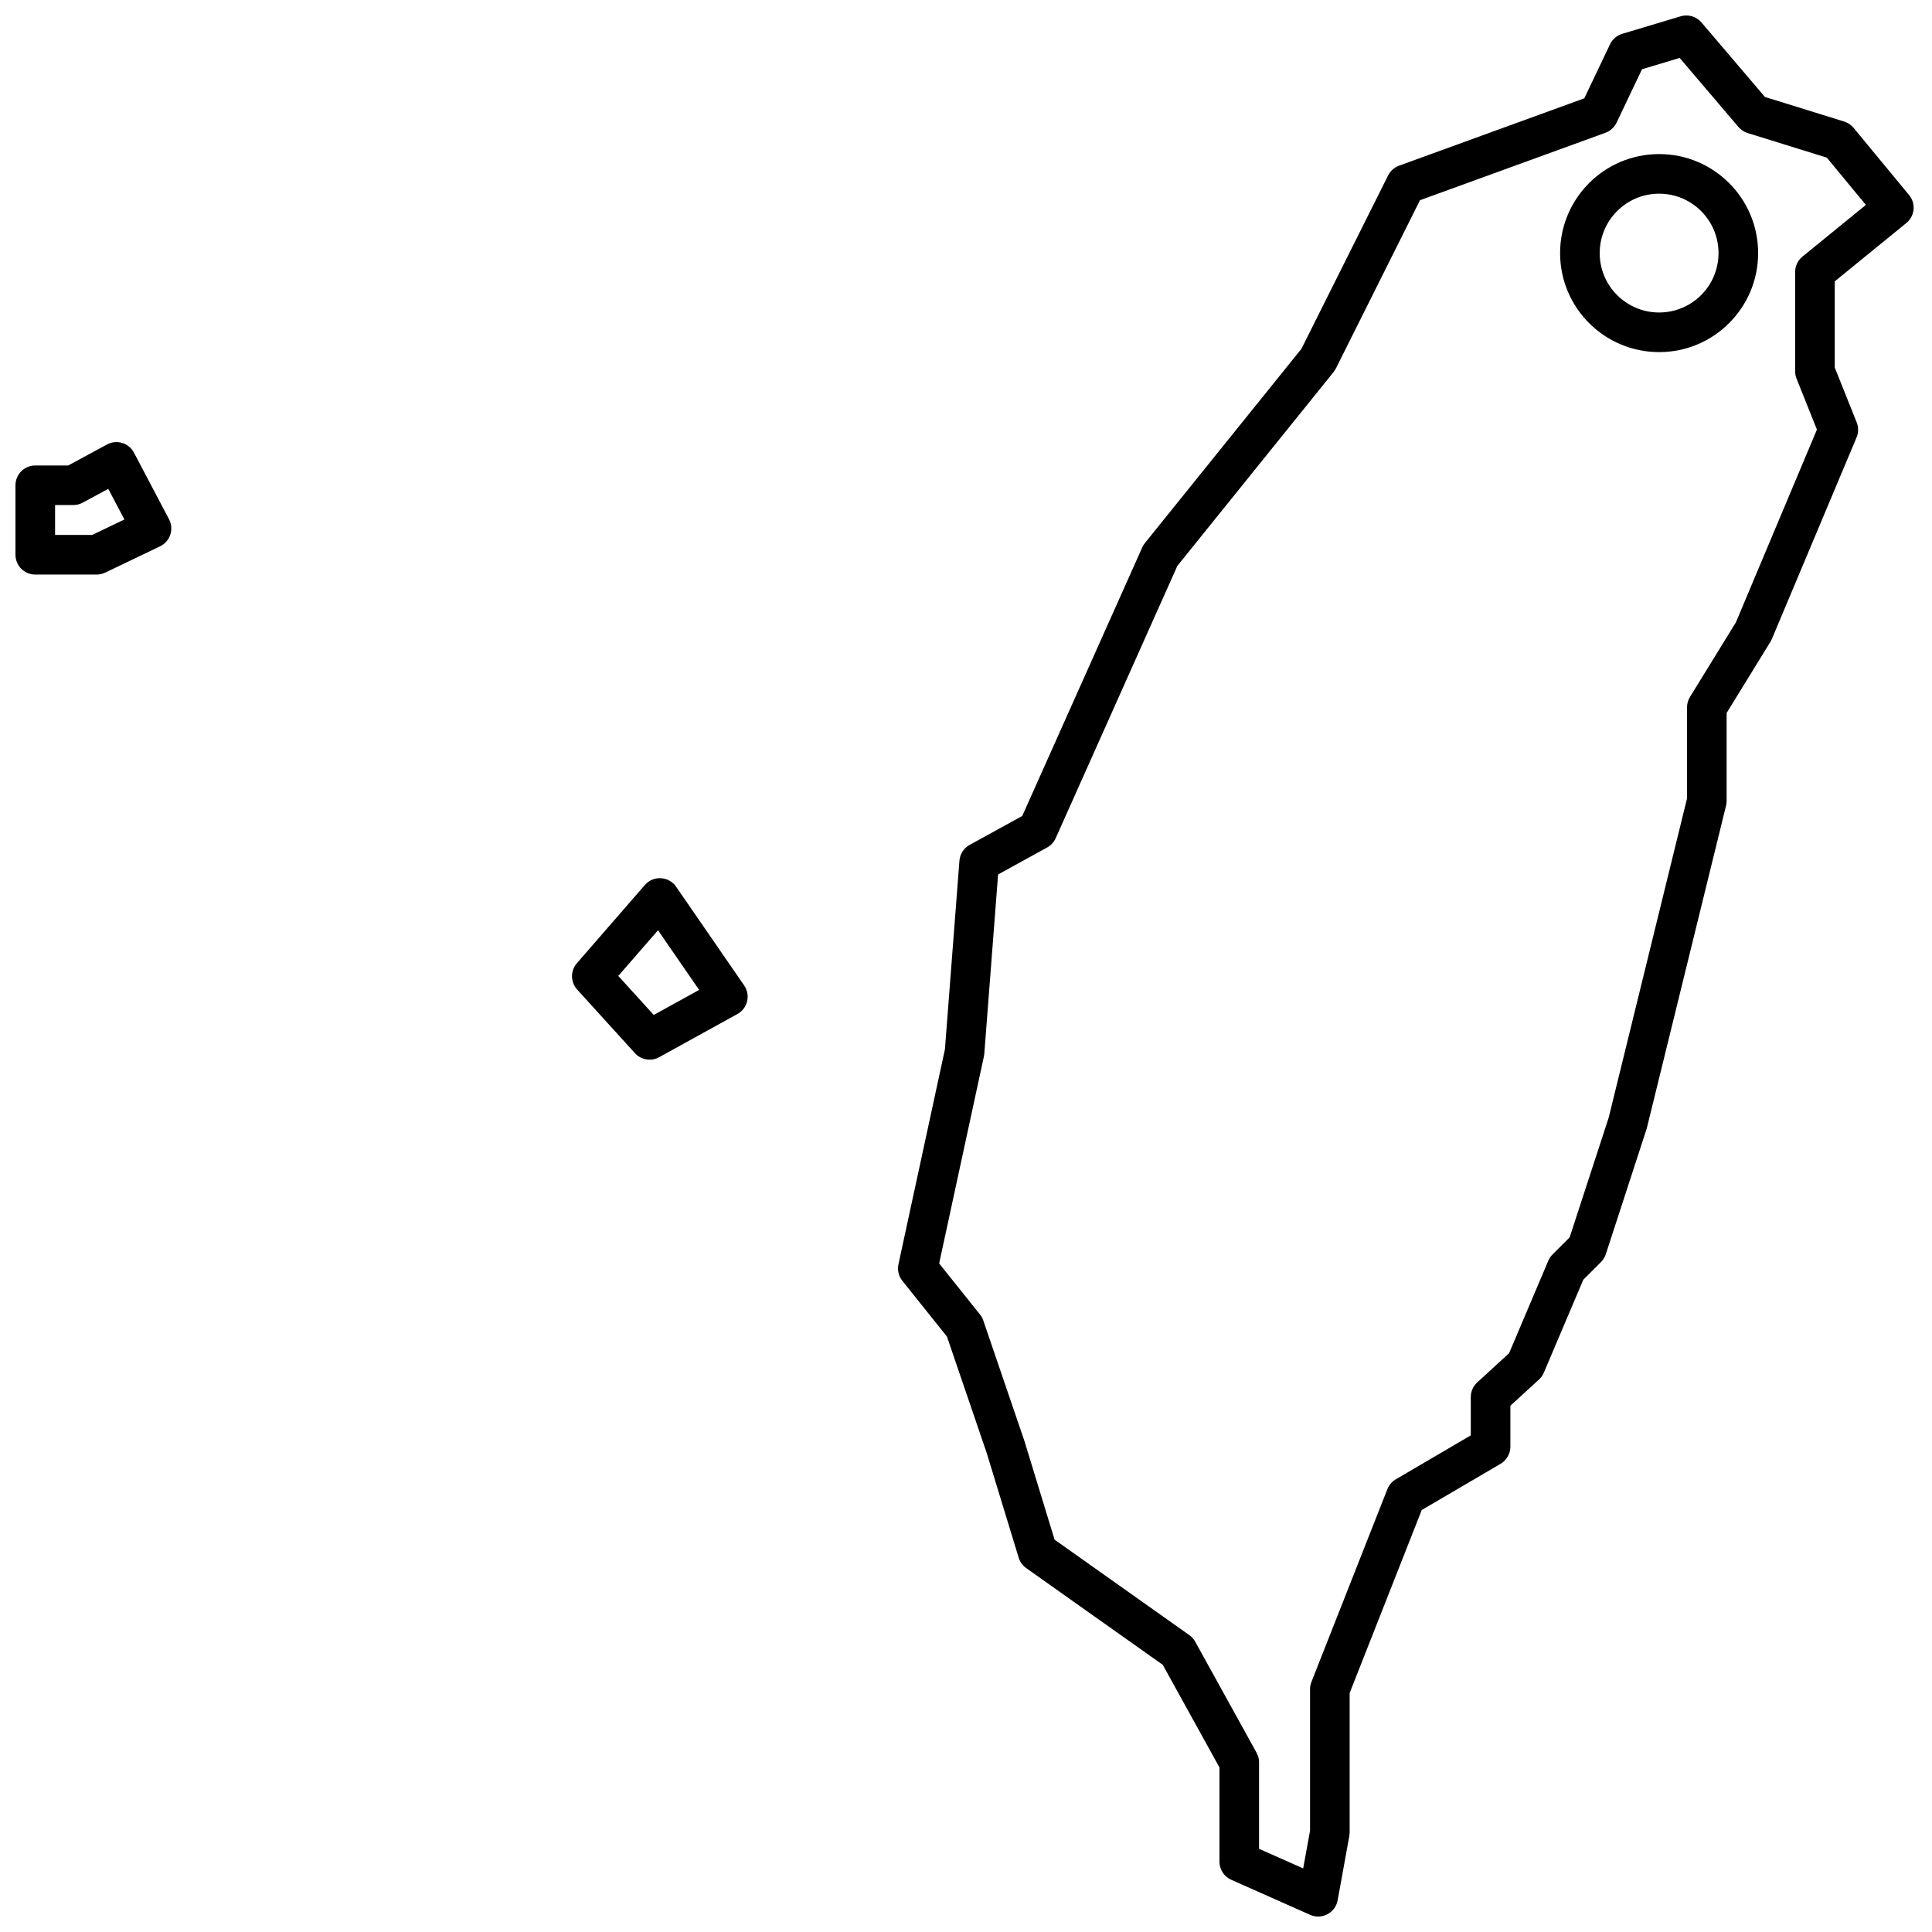 <?xml version="1.0" encoding="UTF-8"?>
<!-- Uploaded to: SVG Repo, www.svgrepo.com, Generator: SVG Repo Mixer Tools -->
<svg width="800px" height="800px" version="1.1" viewBox="144 144 512 512" xmlns="http://www.w3.org/2000/svg">
 <defs>
  <clipPath id="a">
   <path d="m148.09 148.09h503.81v503.81h-503.81z"/>
  </clipPath>
 </defs>
 <g clip-path="url(#a)">
  <path d="m172.36 261.79c2.566-1.391 5.777-0.414 7.141 2.168l9.293 17.641c1.387 2.633 0.309 5.891-2.375 7.18l-14.539 6.969c-0.711 0.34-1.484 0.516-2.269 0.516h-16.266c-2.894 0-5.246-2.348-5.246-5.246v-18.414c0-2.898 2.352-5.25 5.246-5.25h8.738zm-6.449 15.426c-0.766 0.418-1.625 0.633-2.496 0.633h-4.82v7.918h9.82l8.551-4.098-4.277-8.121zm173.51 135.51-20.738 11.441c-2.129 1.176-4.785 0.734-6.418-1.066l-15.316-16.863c-1.789-1.969-1.82-4.965-0.074-6.973l18.023-20.734c2.25-2.59 6.336-2.359 8.281 0.465l18.027 26.156c1.762 2.555 0.934 6.074-1.785 7.574zm-21.043-22.203-10.523 12.109 9.391 10.34 12.031-6.637zm314.35-214.31c0.973 0.301 1.84 0.883 2.488 1.668l14.715 17.812c1.855 2.246 1.527 5.57-0.73 7.41l-18.977 15.461v22.828l5.82 14.551c0.512 1.281 0.5 2.711-0.035 3.981l-22.457 53.438-0.371 0.719-11.609 18.867v23.297c0 0.422-0.051 0.844-0.152 1.25l-21.016 85.562-10.844 33.301c-0.254 0.785-0.695 1.5-1.277 2.086l-4.699 4.699-10.445 24.617c-0.293 0.691-0.73 1.312-1.285 1.82l-7.59 6.957v10.859c0 1.859-0.988 3.582-2.594 4.527l-20.895 12.246-19.105 48.5v36.949l-0.086 0.938-3.098 17.039c-0.609 3.344-4.188 5.238-7.293 3.856l-20.91-9.293c-1.895-0.84-3.117-2.719-3.117-4.793v-24.977l-15.027-27.195-36.195-25.637c-0.945-0.672-1.645-1.637-1.984-2.75l-8.465-27.715-10.547-30.887-11.82-14.773c-0.984-1.23-1.363-2.844-1.031-4.387l12.316-56.957 3.844-49.98c0.137-1.766 1.152-3.344 2.703-4.199l13.945-7.668 31.809-71.188c0.184-0.414 0.422-0.801 0.707-1.152l41.461-51.449 22.98-45.957c0.602-1.203 1.641-2.129 2.902-2.586l49.09-17.852 6.82-14.324c0.637-1.336 1.812-2.344 3.231-2.769l15.488-4.644c1.996-0.598 4.156 0.039 5.504 1.621l16.824 19.754zm-4.606 9.559-20.965-6.508c-0.949-0.293-1.793-0.852-2.438-1.605l-15.594-18.305-9.977 2.996-6.742 14.16c-0.594 1.242-1.652 2.203-2.945 2.676l-49.148 17.871-22.297 44.598-0.609 0.945-41.391 51.355-32.25 72.176c-0.465 1.043-1.258 1.906-2.262 2.457l-13 7.152-3.656 47.508-0.102 0.707-11.863 54.871 10.832 13.539c0.379 0.473 0.672 1.008 0.867 1.582l10.895 31.914 7.996 26.164 35.711 25.297c0.645 0.457 1.176 1.055 1.559 1.746l16.262 29.426c0.43 0.777 0.656 1.652 0.656 2.539v22.922l11.691 5.195 1.82-10.004v-37.473c0-0.66 0.125-1.312 0.363-1.926l20.137-51.113c0.43-1.09 1.215-2.008 2.231-2.602l19.863-11.645v-10.16c0-1.469 0.617-2.875 1.703-3.867l8.453-7.75 10.395-24.508c0.266-0.621 0.645-1.184 1.121-1.66l4.531-4.531 10.348-31.73 20.758-84.57v-24.148c0-0.973 0.27-1.922 0.777-2.75l12.18-19.793 21.469-51.078-5.398-13.488c-0.246-0.621-0.375-1.281-0.375-1.949v-26.332c0-1.578 0.711-3.07 1.934-4.066l16.812-13.703zm-44.438 51.539c-14.492 0-26.242-11.746-26.242-26.238 0-14.492 11.75-26.242 26.242-26.242 14.492 0 26.238 11.75 26.238 26.242 0 14.492-11.746 26.238-26.238 26.238zm0-10.496c8.695 0 15.742-7.047 15.742-15.742 0-8.695-7.047-15.746-15.742-15.746-8.695 0-15.746 7.051-15.746 15.746 0 8.695 7.051 15.742 15.746 15.742z" fill-rule="evenodd"/>
 </g>
</svg>